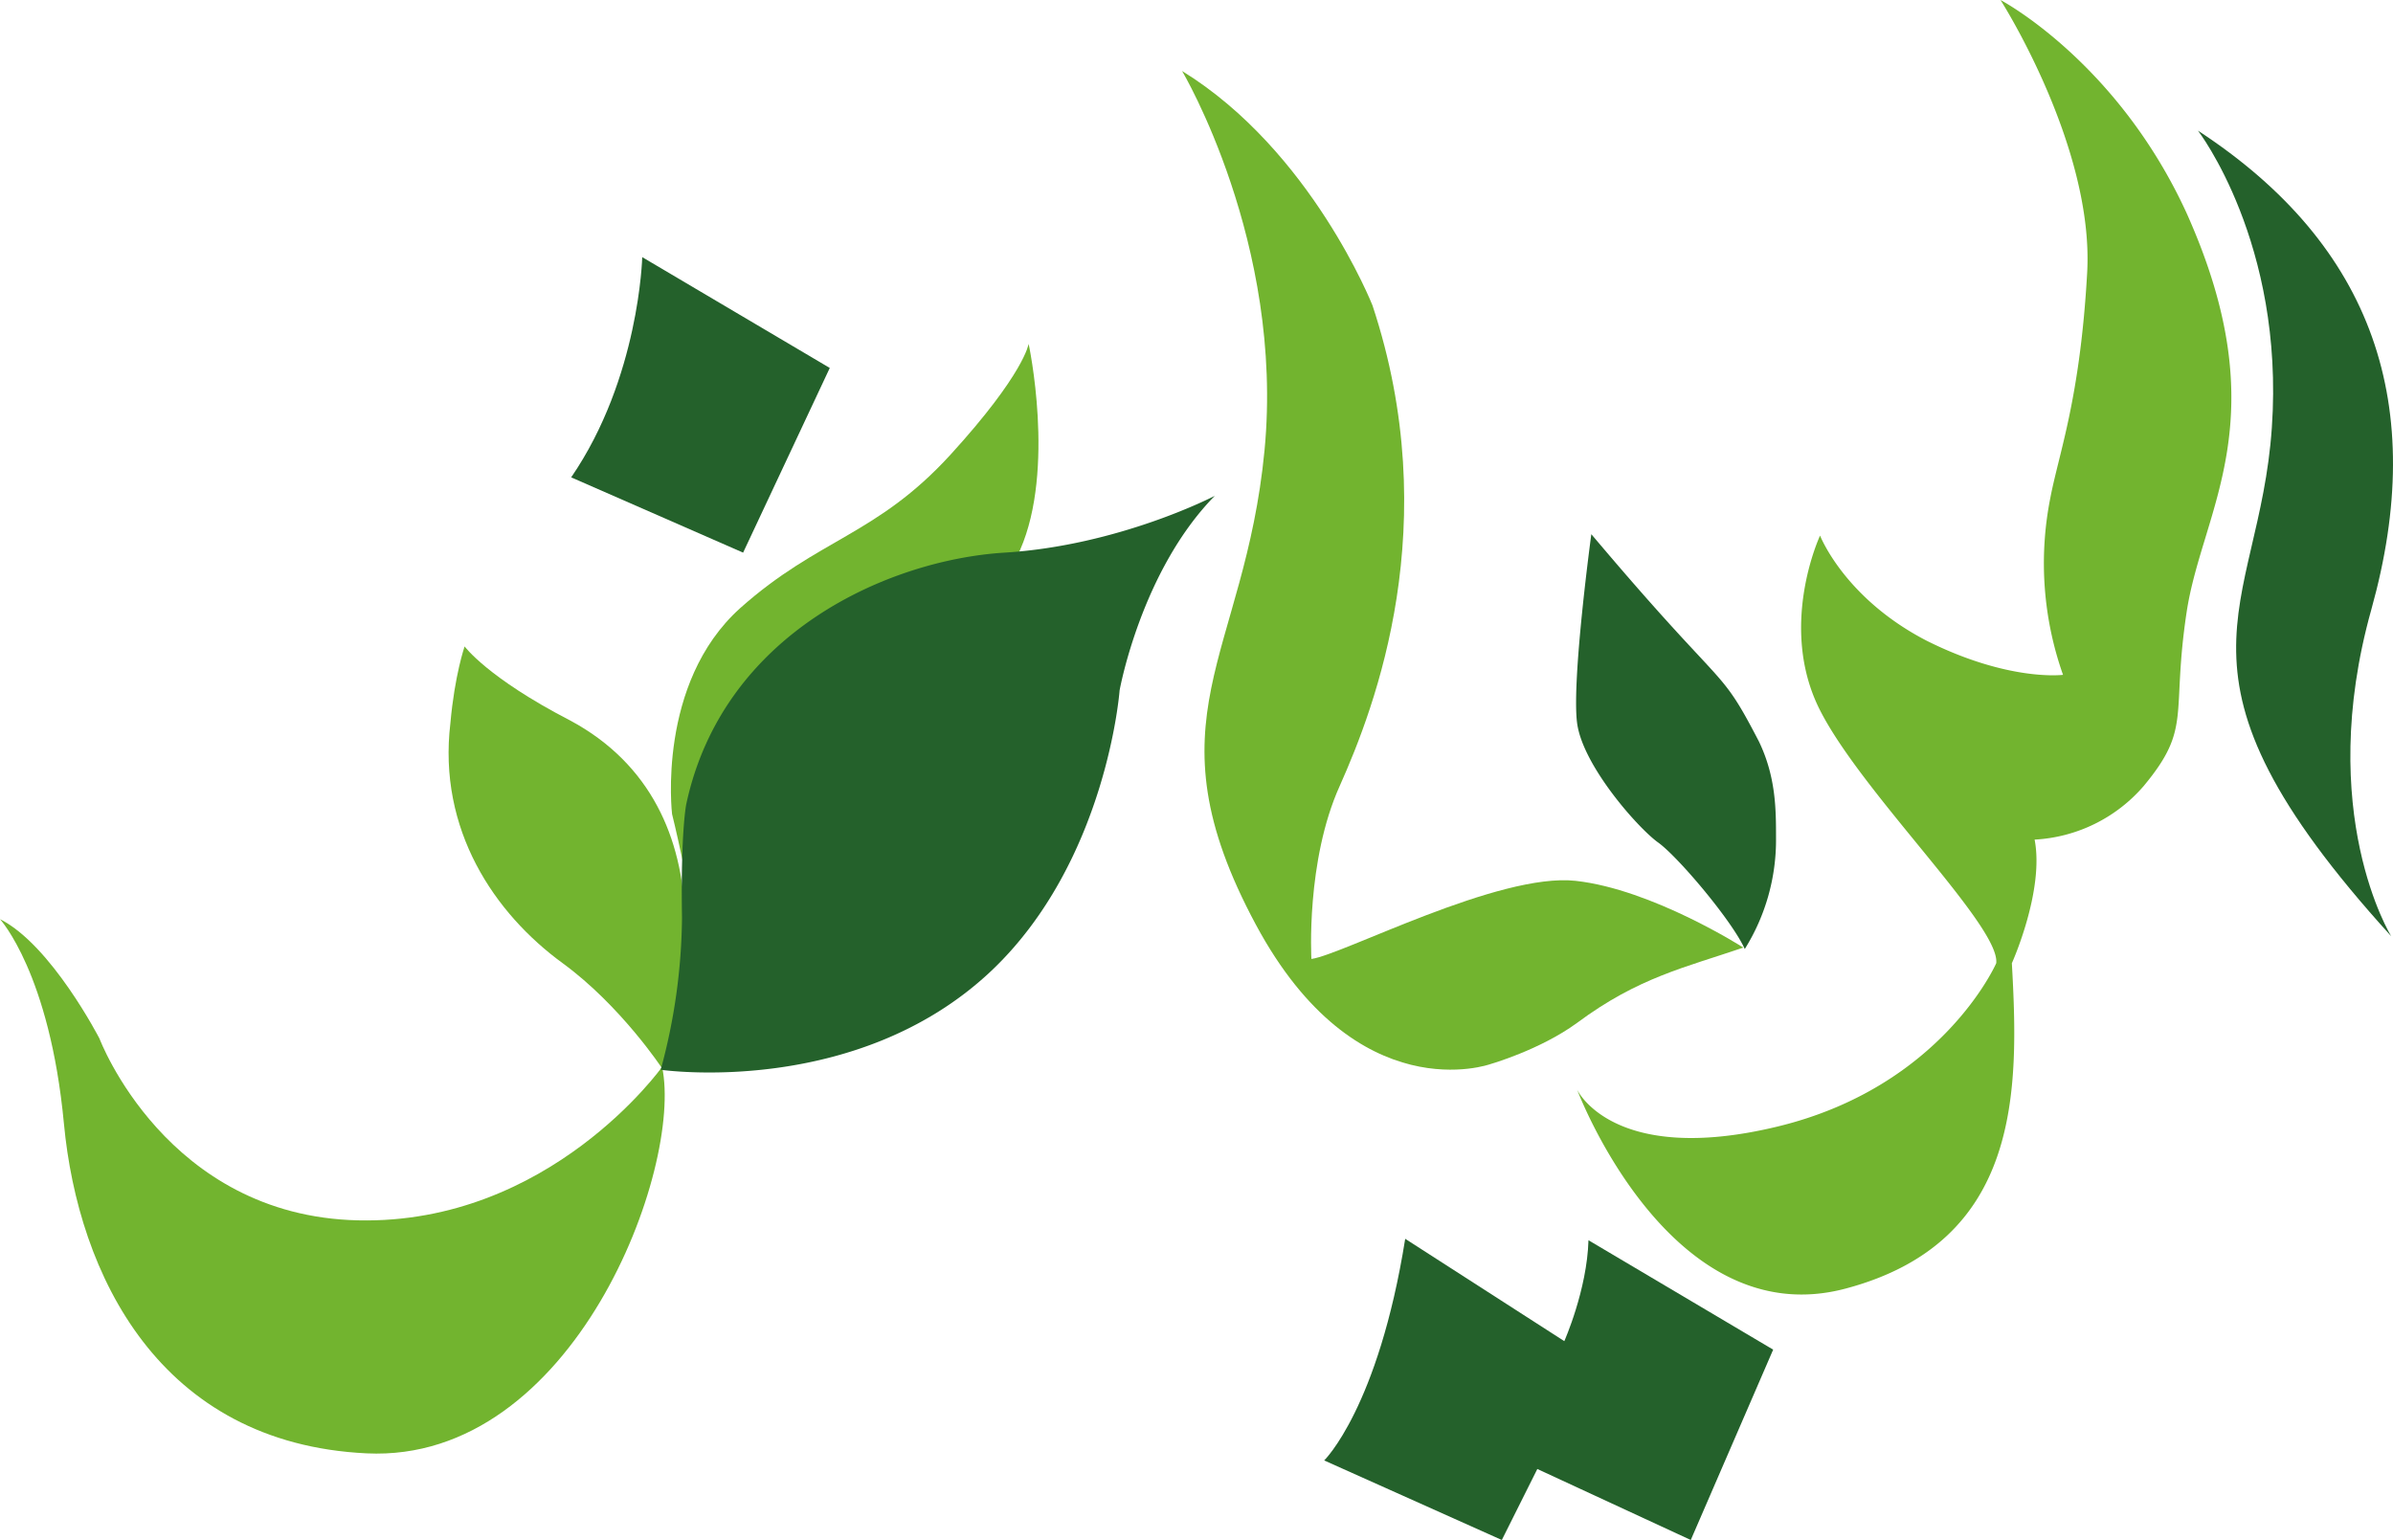 <svg xmlns="http://www.w3.org/2000/svg" width="631.905" height="406.693" viewBox="0 0 631.905 406.693">
  <g id="Group_42412" data-name="Group 42412" transform="translate(-214.278 -89.638)">
    <path id="Path_1552" data-name="Path 1552" d="M602.515,112.724s22.884,29.641,19.5,78.421C618.65,240.29,589.76,255.3,653.537,325.461c0,0-20.265-32.646-5.246-86.3,15-53.642.741-96.049-45.777-126.44" transform="translate(192.174 11.427)" fill="#24612b"/>
    <path id="Path_1553" data-name="Path 1553" d="M604.649,89.638s24.76,38.653,22.882,72.029c-1.867,33.4-7.5,47.663-9.762,59.659a88.4,88.4,0,0,0,3.389,46.527s-14.258,1.867-36.014-9.01C563.377,247.588,557,231.078,557,231.078s-11.263,24.02,0,46.152,47.645,57.029,46.518,66.783c0,0-14.258,32.636-57.781,43.138s-52.89-9.743-52.89-9.743,24.374,64.905,70.9,52.525,45.777-52.525,43.9-85.92c0,0,8.626-19.13,6.008-32.646a40.888,40.888,0,0,0,28.88-14.247c12.757-15.383,7.134-18.387,11.254-45.777s24.4-51.023,0-105.425c-18.388-40.144-49.145-56.279-49.145-56.279" transform="translate(137.891)" fill="#72b42f"/>
    <path id="Path_1554" data-name="Path 1554" d="M496.692,184s-5.258,38.651-3.755,49.906,16.134,27.755,21.381,31.508,19.514,20.641,22.893,28.14a54.365,54.365,0,0,0,8.251-29.255c0-7.509,0-16.146-4.5-25.522-10.889-21-7.885-11.628-44.274-54.776" transform="translate(137.8 46.707)" fill="#24612b"/>
    <path id="Path_1555" data-name="Path 1555" d="M571.281,333.673s-24.01-15.383-44.274-17.626-61.526,19.5-69.786,20.629c0,0-1.5-25.886,7.509-45.766,9.377-21.015,27.755-69.034,8.625-126.816,0,0-16.134-40.9-50.281-61.912,0,0,27.023,45.4,21.767,100.179s-31.51,70.912-2.253,125.315c26.638,49.52,61.911,36.765,61.911,36.765s13.132-3.754,22.884-10.888c16.135-12,28.516-14.624,43.9-19.88" transform="translate(103.352 6.21)" fill="#72b42f"/>
    <path id="Path_1556" data-name="Path 1556" d="M333.088,274.554s-4.129-34.522,18-54.392c20.64-18.4,36.014-19.148,55.537-40.529,19.505-21.383,20.622-29.257,20.622-29.257s7.124,33-2.244,54.392c-9.386,21.392-43.522,54.778-43.522,54.778L337.969,296.7s-3.014-14.643-4.881-22.142" transform="translate(58.659 30.065)" fill="#72b42f"/>
    <path id="Path_1557" data-name="Path 1557" d="M297.745,203.826s6,8.249,27.764,19.5c21.767,11.63,29.641,31.519,30.393,51.408s-6.007,40.52-6.007,40.52-10.879-16.52-26.262-27.774c-18.013-13.132-33.011-35.264-29.643-63.4,1.136-12.755,3.755-20.254,3.755-20.254" transform="translate(39.221 56.522)" fill="#72b42f"/>
    <path id="Path_1558" data-name="Path 1558" d="M389.114,291.025s-29.632,41.647-80.29,40.52-68.284-48.019-68.284-48.019-12.755-24.76-26.263-31.519c0,0,13.141,14.258,16.886,54.036,3.745,39.759,25.137,84.409,79.924,87.037,54.768,2.619,83.658-75.407,78.027-102.056" transform="translate(0 80.371)" fill="#72b42f"/>
    <path id="Path_1559" data-name="Path 1559" d="M511.578,335.494s6.007-13.506,6.382-26.647l48.77,28.891L544.973,388.01l-40.52-18.753-9.377,18.753L448.174,367s14.268-13.882,21.392-58.532Z" transform="translate(115.777 108.321)" fill="#24612b"/>
    <path id="Path_1560" data-name="Path 1560" d="M333.929,135.06s-.751,31.894-18.762,58.157l45.4,19.88,22.884-48.771Z" transform="translate(49.939 22.484)" fill="#24612b"/>
    <path id="Path_1561" data-name="Path 1561" d="M330.981,328.793s51.4,7.509,87.038-25.877c30.758-28.891,34.137-74.292,34.137-74.292s5.632-31.519,25.137-51.4c0,0-25.137,13.122-55.519,15-30.4,1.887-74.291,21.015-84.044,66.417,0,0-1.5,7.124-1.126,30.007a157,157,0,0,1-5.623,40.143" transform="translate(57.767 43.355)" fill="#24612b"/>
  </g>
</svg>
